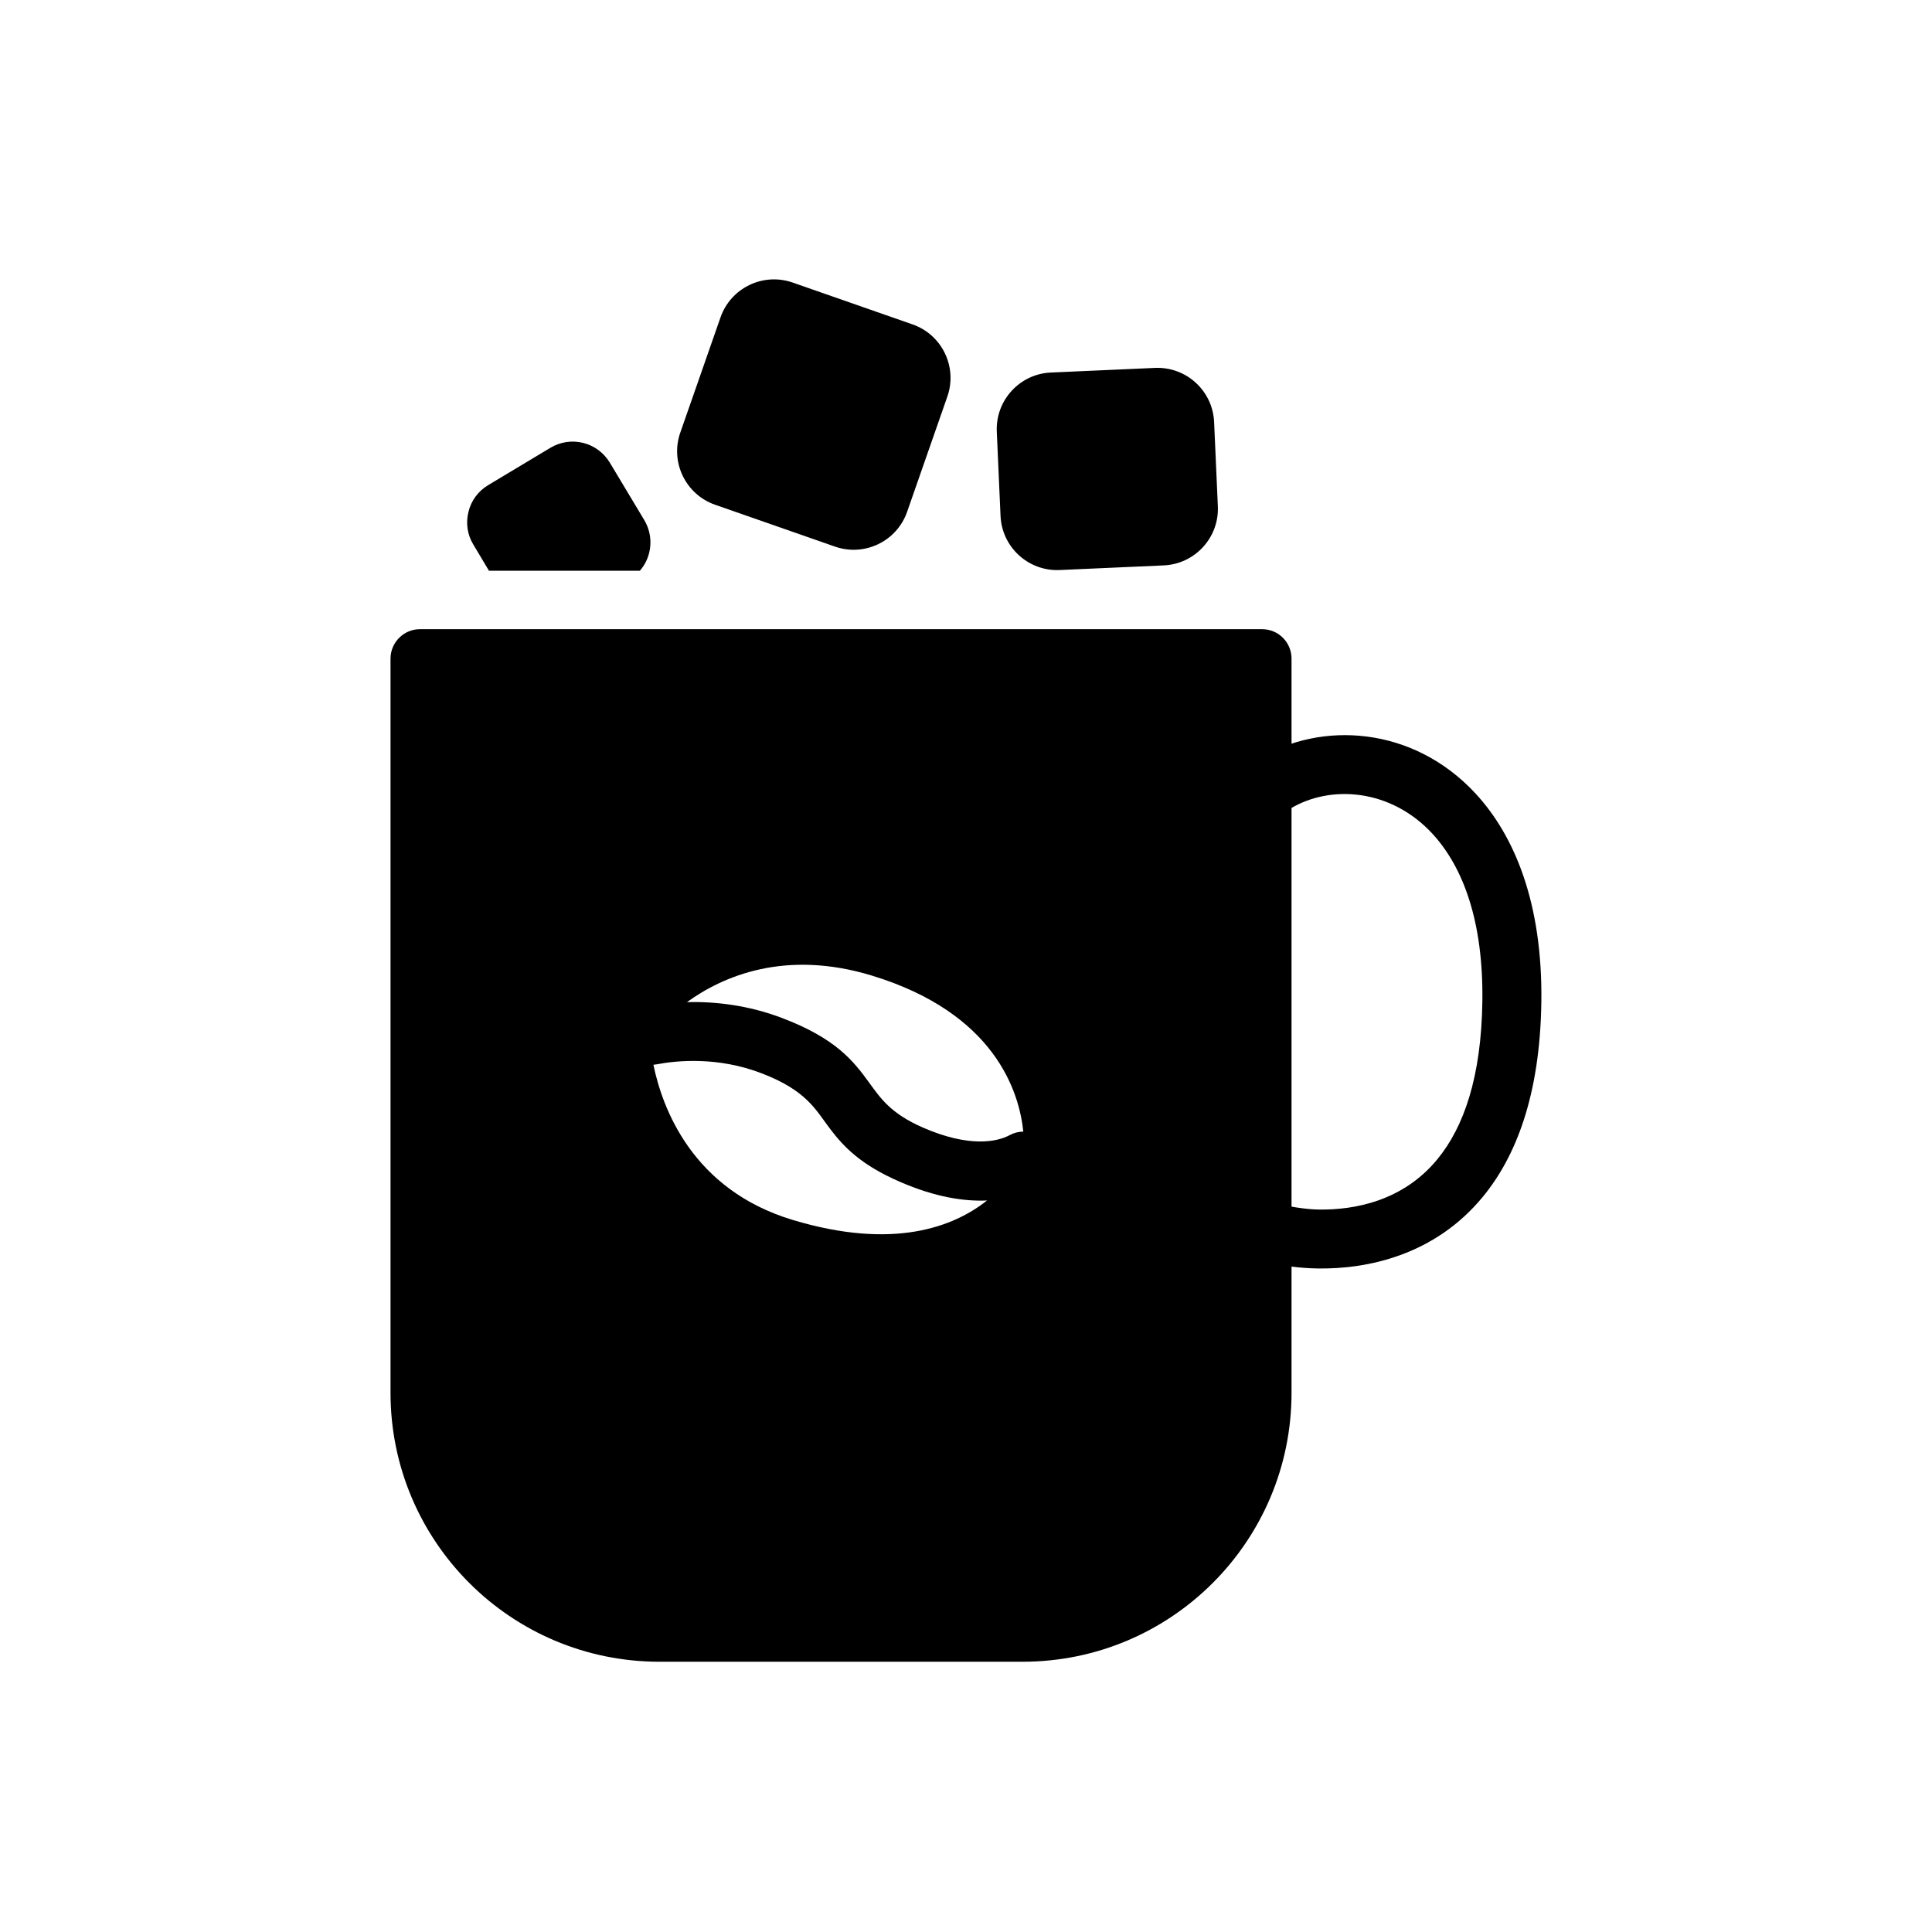 <?xml version="1.0" encoding="UTF-8"?>
<!-- Uploaded to: SVG Repo, www.svgrepo.com, Generator: SVG Repo Mixer Tools -->
<svg fill="#000000" width="800px" height="800px" version="1.1" viewBox="144 144 512 512" xmlns="http://www.w3.org/2000/svg">
 <g fill-rule="evenodd">
  <path d="m486.27 318.55c0-4.316-3.473-7.812-7.809-7.812h-223.16c-4.297 0-7.812 3.496-7.812 7.812v194.55c0 39.363 31.91 71.277 71.277 71.277h96.23c39.367 0 71.273-31.914 71.273-71.277zm-15.621 7.809h-207.54v186.74c0 30.738 24.918 55.656 55.656 55.656h96.23c30.734 0 55.652-24.918 55.652-55.656z"/>
  <path d="m395.06 249.09c2.731-7.828-1.406-16.395-9.227-19.121-9.602-3.352-22.203-7.75-31.77-11.09-7.82-2.731-16.387 1.402-19.121 9.23-3.227 9.25-7.43 21.285-10.66 30.539-2.731 7.828 1.41 16.391 9.23 19.117 9.562 3.34 22.168 7.738 31.766 11.09 7.82 2.731 16.391-1.398 19.121-9.227 3.231-9.254 7.43-21.289 10.66-30.539z"/>
  <path d="m465.75 255.83c-0.367-8.281-7.387-14.699-15.68-14.332-8.496 0.379-19.098 0.848-27.594 1.227-8.258 0.367-14.684 7.379-14.316 15.66 0.312 7.012 0.68 15.336 0.992 22.348 0.367 8.281 7.387 14.699 15.648 14.332 8.492-0.379 19.094-0.848 27.59-1.227 8.293-0.367 14.719-7.379 14.352-15.66-0.312-7.012-0.68-15.336-0.992-22.348z"/>
  <path d="m273.58 295.25-4.141-6.934c-1.602-2.609-2.031-5.731-1.289-8.676 0.703-2.953 2.578-5.488 5.195-7.055 5.117-3.082 11.402-6.84 16.52-9.918 2.617-1.566 5.742-2.031 8.672-1.297 2.965 0.738 5.465 2.613 7.066 5.223 2.852 4.766 6.289 10.477 9.141 15.242 1.562 2.606 2.031 5.727 1.289 8.68-0.43 1.766-1.289 3.383-2.461 4.734z"/>
  <path d="m481.79 462.8c0.246 0.07 6.207 1.641 11.543 1.738 9.535 0.172 22.43-2.199 31.574-13.309 7.004-8.5 11.668-21.781 11.934-41.934 0.277-20.996-5.039-35.465-13.242-44.355-11.008-11.922-27.035-13.102-37.77-6.57-3.68 2.242-8.492 1.07-10.73-2.613-2.242-3.68-1.074-8.488 2.609-10.734 16.27-9.898 40.68-8.754 57.367 9.316 10.25 11.105 17.746 28.934 17.395 55.164-0.34 24.926-6.844 41.145-15.5 51.656-12.773 15.516-30.609 19.238-43.918 18.996-9.559-0.168-16.848-2.535-18.906-3.731-3.727-2.172-4.992-6.957-2.824-10.68 2.129-3.66 6.773-4.945 10.469-2.945z"/>
  <path d="m474.67 320.67h-219.37v210.46l40.773 46.367 146.38-3.191 32.219-43.176zm-157.51 105.5c0.273-0.023 0.547-0.062 0.859-0.113 5.465-1.039 16.207-2.062 27.766 2.359 12.148 4.641 14.414 9.809 18.238 14.793 3.594 4.738 8.125 9.492 18.395 13.953 9.492 4.144 17.188 5.254 23.16 4.977-8.863 7.035-24.836 13.195-51.512 5.152-26.637-8.02-34.562-29.695-36.906-41.121zm8.902-16.602c9.57-6.91 26.051-14.008 48.977-7.035 32.609 9.934 39.055 30.758 40.148 41.352-1.211 0.008-2.461 0.312-3.633 0.945-3.242 1.758-10.621 3.363-22.926-1.992-8.707-3.797-11.324-7.891-14.293-11.926-4.219-5.82-8.828-11.68-22.965-17.09-9.297-3.555-18.199-4.426-25.309-4.254z"/>
 </g>
</svg>